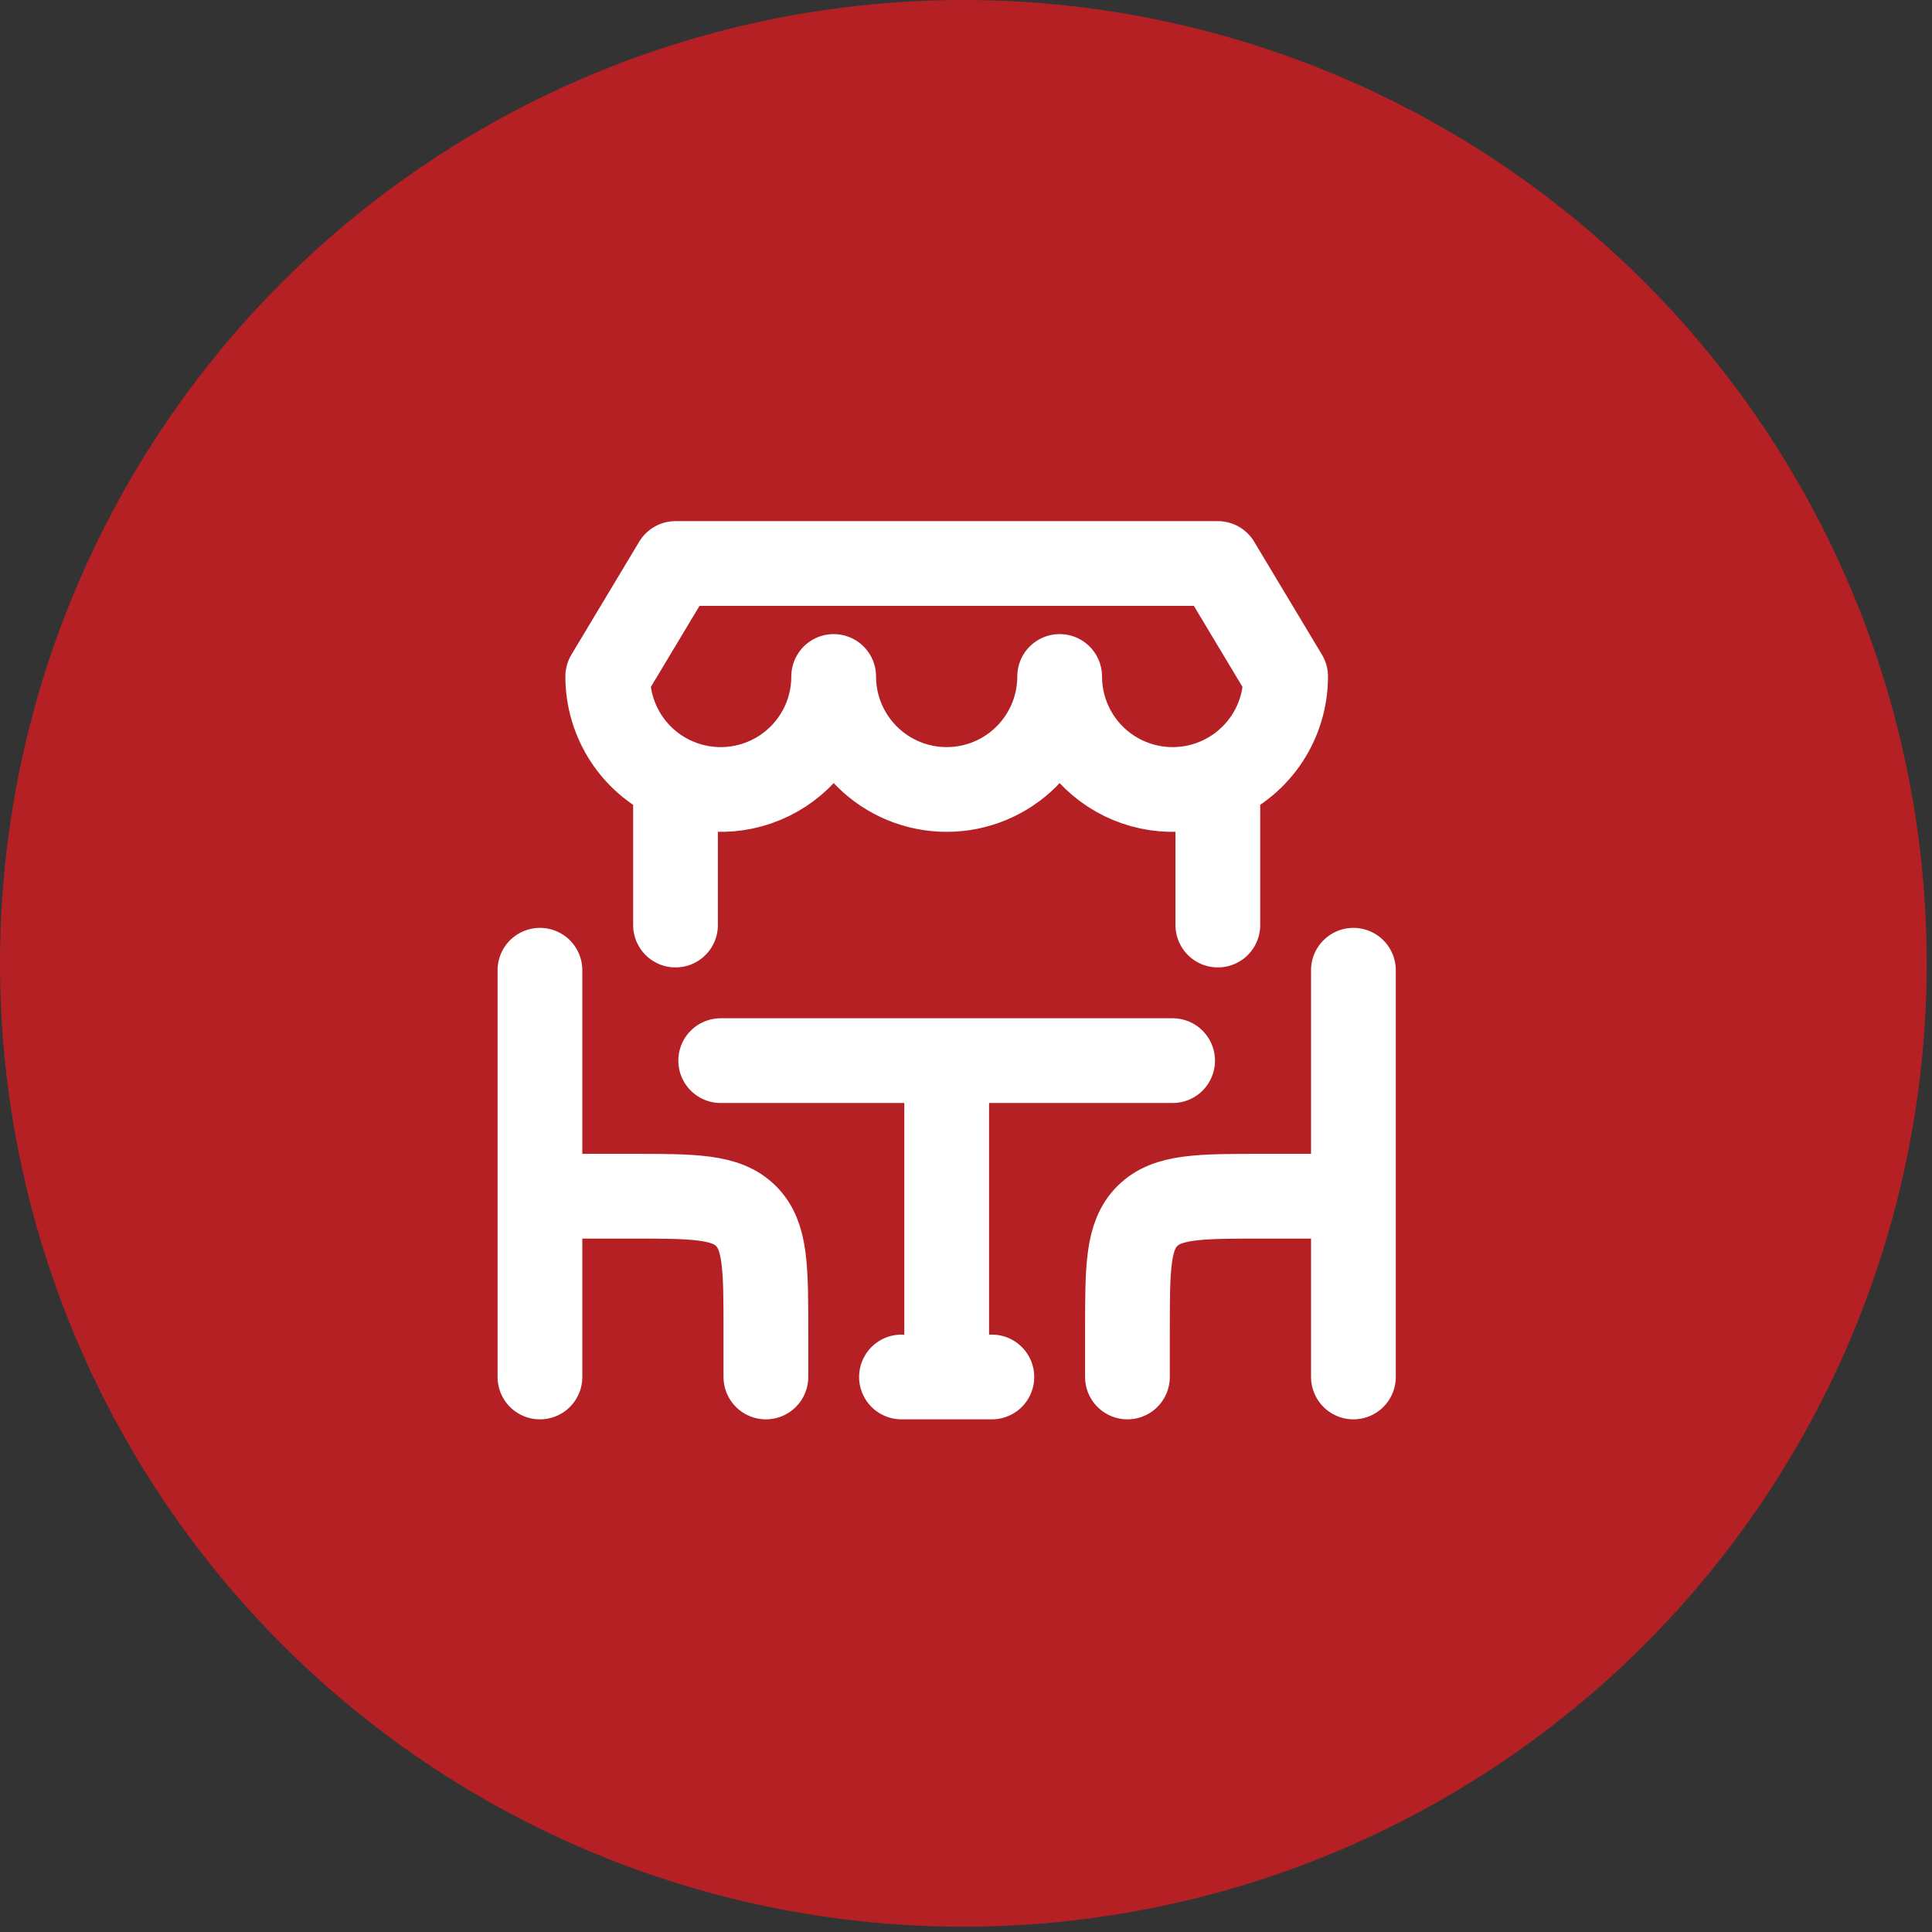 <?xml version="1.0" encoding="UTF-8"?>
<svg xmlns="http://www.w3.org/2000/svg" width="57" height="57" viewBox="0 0 57 57" fill="none">
  <rect x="0" y="0" width="57" height="57" fill="#333333" stroke="none"/>
  <circle cx="28.422" cy="28.422" r="28.422" fill="#B52025"></circle>
  <path d="M35.93 23.014C36.524 22.755 37.03 22.328 37.386 21.785C37.741 21.242 37.93 20.607 37.93 19.958L35.93 16.625H19.93L17.93 19.958C17.93 20.607 18.119 21.242 18.474 21.785C18.829 22.328 19.335 22.755 19.93 23.014M35.93 23.014C35.422 23.236 34.868 23.327 34.316 23.281C33.765 23.234 33.233 23.051 32.77 22.748C32.307 22.445 31.927 22.031 31.664 21.544C31.401 21.057 31.263 20.512 31.263 19.958C31.263 20.842 30.912 21.69 30.287 22.315C29.662 22.941 28.814 23.292 27.93 23.292C27.046 23.292 26.198 22.941 25.573 22.315C24.948 21.69 24.596 20.842 24.596 19.958C24.596 20.512 24.459 21.057 24.196 21.544C23.933 22.031 23.552 22.445 23.089 22.748C22.626 23.051 22.095 23.234 21.543 23.281C20.991 23.327 20.437 23.236 19.93 23.014M35.93 23.014V27.292M19.93 23.014V27.292M15.93 28.625V35.292M15.93 35.292H18.596C20.482 35.292 21.424 35.292 22.01 35.878C22.596 36.462 22.596 37.405 22.596 39.292V40.625M15.93 35.292V40.625M39.93 28.625V35.292M39.93 35.292H37.263C35.378 35.292 34.435 35.292 33.85 35.878C33.263 36.462 33.263 37.405 33.263 39.292V40.625M39.93 35.292V40.625M21.263 31.292H27.93M27.93 31.292H34.596M27.93 31.292V40.625M27.93 40.625H26.596M27.93 40.625H29.263" stroke="white" stroke-width="2.5" stroke-linecap="round" stroke-linejoin="round"></path>
</svg>
